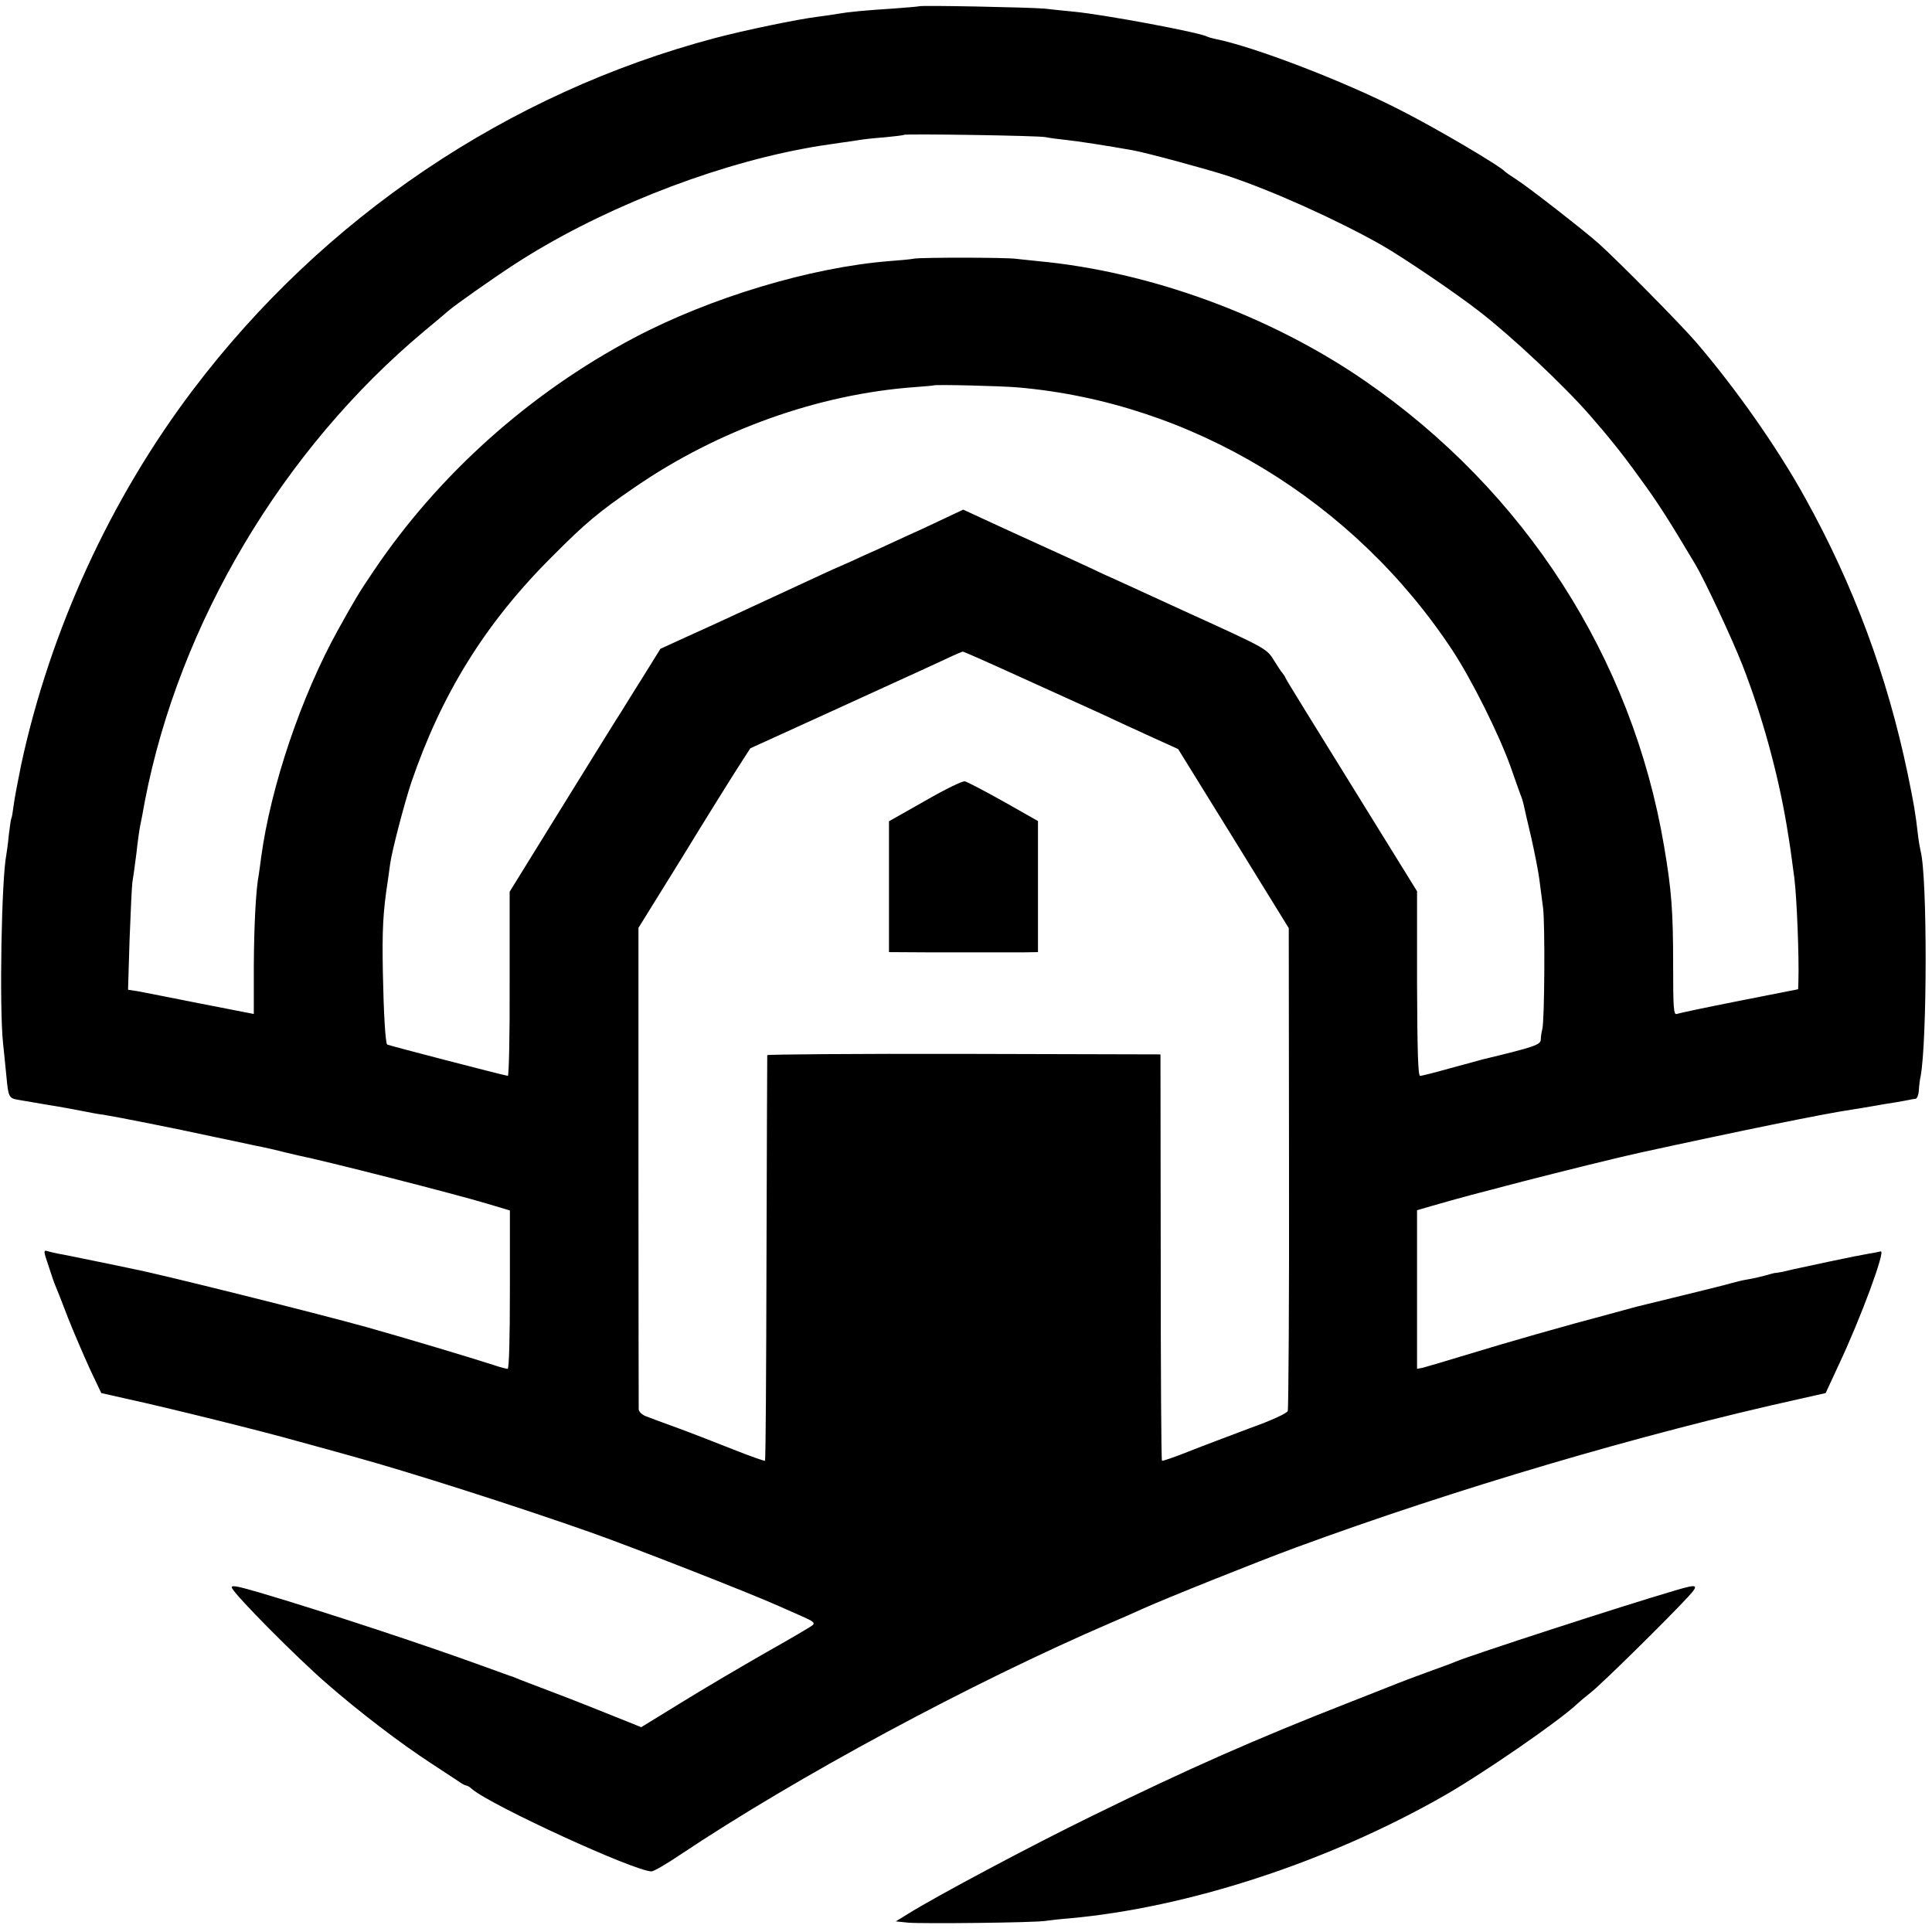 <?xml version="1.0" standalone="no"?>
<!DOCTYPE svg PUBLIC "-//W3C//DTD SVG 20010904//EN" "http://www.w3.org/TR/2001/REC-SVG-20010904/DTD/svg10.dtd">
<svg version="1.0" xmlns="http://www.w3.org/2000/svg" width="765pt" height="765pt"
  viewBox="0 0 765 765" preserveAspectRatio="xMidYMid meet">
  <g transform="translate(0,765) scale(0.1,-0.1)" fill="#000000" stroke="none">
    <path d="M3638 7625 c-2 -1 -48 -5 -103 -9 -110 -7 -174 -13 -220 -21 -16 -3
-50 -8 -75 -11 -82 -10 -293 -54 -410 -85 -818 -217 -1550 -710 -2067 -1394
-326 -431 -564 -950 -679 -1482 -13 -64 -27 -137 -30 -162 -3 -25 -7 -48 -9
-51 -2 -3 -6 -33 -10 -65 -3 -33 -8 -69 -10 -80 -19 -95 -28 -601 -13 -745 4
-36 10 -98 14 -138 7 -76 10 -81 47 -87 12 -2 65 -11 117 -20 52 -8 115 -20
140 -25 25 -5 61 -12 80 -14 40 -6 289 -55 430 -86 52 -11 129 -27 170 -36 41
-8 93 -20 115 -26 22 -5 47 -11 55 -13 102 -20 623 -153 752 -192 l87 -26 0
-313 c0 -190 -3 -314 -9 -314 -5 0 -29 6 -52 14 -96 31 -353 108 -506 151
-198 55 -822 211 -923 230 -13 3 -80 17 -149 31 -69 14 -136 28 -150 30 -14 3
-33 7 -42 10 -16 5 -16 0 4 -58 11 -35 24 -72 29 -83 5 -11 27 -67 49 -125 23
-58 62 -148 86 -201 l45 -95 102 -23 c161 -35 540 -129 677 -168 69 -19 165
-45 214 -59 229 -63 654 -199 946 -302 172 -61 629 -240 743 -291 23 -10 66
-29 95 -42 41 -18 50 -25 40 -34 -7 -6 -92 -56 -188 -110 -96 -55 -246 -143
-333 -197 l-158 -97 -112 45 c-62 25 -170 68 -242 95 -71 27 -137 52 -145 56
-8 3 -17 7 -20 7 -3 1 -50 18 -105 38 -239 87 -630 216 -887 292 -96 28 -116
31 -109 17 19 -35 252 -270 370 -373 130 -114 295 -240 421 -322 41 -27 87
-57 102 -67 15 -11 30 -19 34 -19 4 0 15 -6 23 -14 76 -65 644 -326 711 -326
8 0 59 29 112 65 464 310 1153 681 1708 920 36 15 92 40 125 55 91 41 453 186
605 242 628 231 1368 450 1997 589 l102 23 50 108 c89 188 189 460 168 453 -7
-2 -28 -6 -47 -9 -19 -3 -89 -17 -155 -31 -66 -14 -129 -28 -140 -30 -11 -3
-32 -7 -47 -11 -15 -3 -30 -5 -33 -5 -2 0 -19 -5 -37 -10 -18 -5 -49 -12 -68
-15 -19 -3 -48 -10 -65 -15 -16 -5 -104 -27 -195 -49 -91 -22 -172 -42 -180
-44 -8 -2 -58 -16 -110 -30 -171 -45 -412 -114 -565 -161 -82 -25 -160 -48
-172 -51 l-22 -4 0 314 0 314 62 18 c115 33 161 45 357 96 159 41 386 97 460
113 398 87 732 155 840 171 19 3 58 9 85 14 28 5 68 12 90 15 22 4 47 8 55 10
8 2 20 4 25 4 6 1 12 16 13 34 1 18 4 43 7 55 26 140 27 790 0 892 -2 8 -7 35
-10 60 -11 96 -17 128 -41 245 -81 389 -215 749 -406 1093 -111 201 -276 435
-432 617 -63 73 -309 322 -386 391 -60 53 -274 220 -325 253 -22 14 -42 28
-45 31 -20 23 -271 171 -415 244 -222 114 -581 252 -734 282 -14 3 -27 7 -31
9 -26 16 -411 88 -530 99 -30 3 -82 8 -115 12 -59 5 -492 14 -497 9z m502
-518 c14 -3 50 -8 80 -11 48 -5 165 -23 265 -41 56 -10 299 -76 375 -101 178
-59 433 -174 610 -274 89 -51 298 -193 390 -265 129 -100 335 -294 435 -409
70 -80 127 -150 196 -246 72 -98 116 -167 222 -345 38 -64 146 -295 187 -400
77 -198 139 -423 174 -630 14 -84 18 -113 31 -212 10 -82 19 -311 16 -409 l-1
-31 -233 -46 c-128 -25 -240 -49 -248 -52 -12 -4 -14 24 -14 192 0 215 -6 297
-36 473 -126 745 -551 1406 -1186 1843 -375 258 -851 432 -1293 473 -30 3 -68
7 -85 9 -39 6 -372 6 -405 1 -14 -3 -59 -7 -100 -10 -312 -25 -709 -145 -1010
-304 -414 -219 -774 -542 -1030 -922 -61 -90 -74 -113 -141 -233 -146 -263
-267 -621 -305 -902 -3 -27 -8 -57 -9 -66 -12 -62 -19 -202 -20 -364 l0 -190
-210 41 c-115 23 -228 45 -249 49 l-39 6 6 197 c4 108 9 211 11 227 3 17 10
68 16 115 5 47 12 96 15 110 3 14 12 59 19 100 136 702 545 1390 1106 1859 41
34 84 70 95 80 28 24 177 129 260 183 324 211 761 386 1140 458 63 12 67 12
155 25 30 4 64 9 75 11 11 2 54 7 95 10 41 4 77 8 79 10 6 5 534 -3 561 -9z
m-110 -991 c687 -59 1330 -448 1721 -1041 77 -117 184 -332 230 -460 17 -49
35 -99 39 -110 5 -11 11 -31 14 -45 3 -14 16 -72 30 -130 13 -58 27 -130 31
-160 4 -30 11 -82 15 -115 8 -63 6 -446 -3 -480 -3 -11 -6 -30 -6 -41 -1 -21
-23 -29 -231 -79 -8 -2 -64 -18 -125 -34 -60 -17 -115 -31 -122 -31 -8 0 -11
97 -12 366 l0 365 -258 417 c-142 229 -260 420 -262 426 -2 6 -8 15 -13 21 -5
5 -21 30 -36 54 -26 42 -35 47 -332 182 -168 77 -318 146 -335 153 -73 35
-214 99 -381 175 l-180 83 -85 -40 c-46 -22 -106 -50 -134 -62 -27 -13 -79
-36 -115 -53 -36 -16 -85 -38 -110 -50 -25 -11 -47 -21 -50 -22 -3 -1 -30 -13
-60 -27 -30 -14 -116 -54 -190 -88 -74 -34 -160 -74 -190 -88 -30 -14 -102
-47 -160 -73 l-105 -48 -67 -108 c-37 -59 -76 -121 -86 -138 -11 -16 -115
-184 -232 -373 l-212 -343 0 -365 c1 -200 -3 -364 -7 -364 -9 0 -475 121 -478
124 -7 7 -14 127 -17 286 -3 166 0 237 20 365 3 22 7 51 9 65 7 52 56 238 83
320 120 352 294 633 557 895 134 135 186 178 329 276 330 227 727 368 1106
396 41 3 76 6 77 7 5 4 263 -2 333 -8z m17 -1150 c125 -57 266 -121 313 -142
46 -22 134 -62 195 -90 l110 -50 219 -354 219 -355 1 -948 c1 -521 -2 -955 -5
-964 -3 -9 -63 -37 -150 -68 -79 -30 -189 -71 -244 -93 -55 -22 -102 -38 -104
-36 -3 2 -5 365 -5 807 l-1 802 -777 2 c-428 1 -779 -2 -780 -5 0 -4 -2 -366
-3 -804 -1 -439 -3 -800 -6 -802 -2 -2 -58 18 -124 44 -66 26 -165 65 -220 85
-55 20 -112 41 -127 47 -16 6 -28 18 -29 27 0 9 -1 441 -1 961 l0 946 173 279
c94 154 194 314 221 356 l49 76 292 133 c403 184 456 208 502 230 22 10 43 19
47 20 4 0 110 -47 235 -104z" />
    <path d="M3663 4479 l-143 -81 0 -259 0 -259 170 -1 c94 0 199 0 235 0 36 0
92 0 125 0 l60 1 0 259 0 260 -136 77 c-75 42 -144 78 -153 80 -9 3 -80 -32
-158 -77z" />
    <path d="M6635 1353 c-206 -60 -808 -256 -870 -282 -11 -5 -60 -23 -110 -41
-49 -18 -103 -38 -120 -45 -16 -7 -102 -40 -190 -75 -371 -145 -643 -265
-1020 -450 -240 -117 -621 -320 -731 -389 l-47 -29 49 -5 c58 -5 508 0 544 7
14 2 56 7 94 10 467 42 1018 221 1476 481 156 88 466 302 536 369 6 6 31 27
55 46 43 34 305 292 384 378 44 48 38 51 -50 25z" />
  </g>
</svg>
